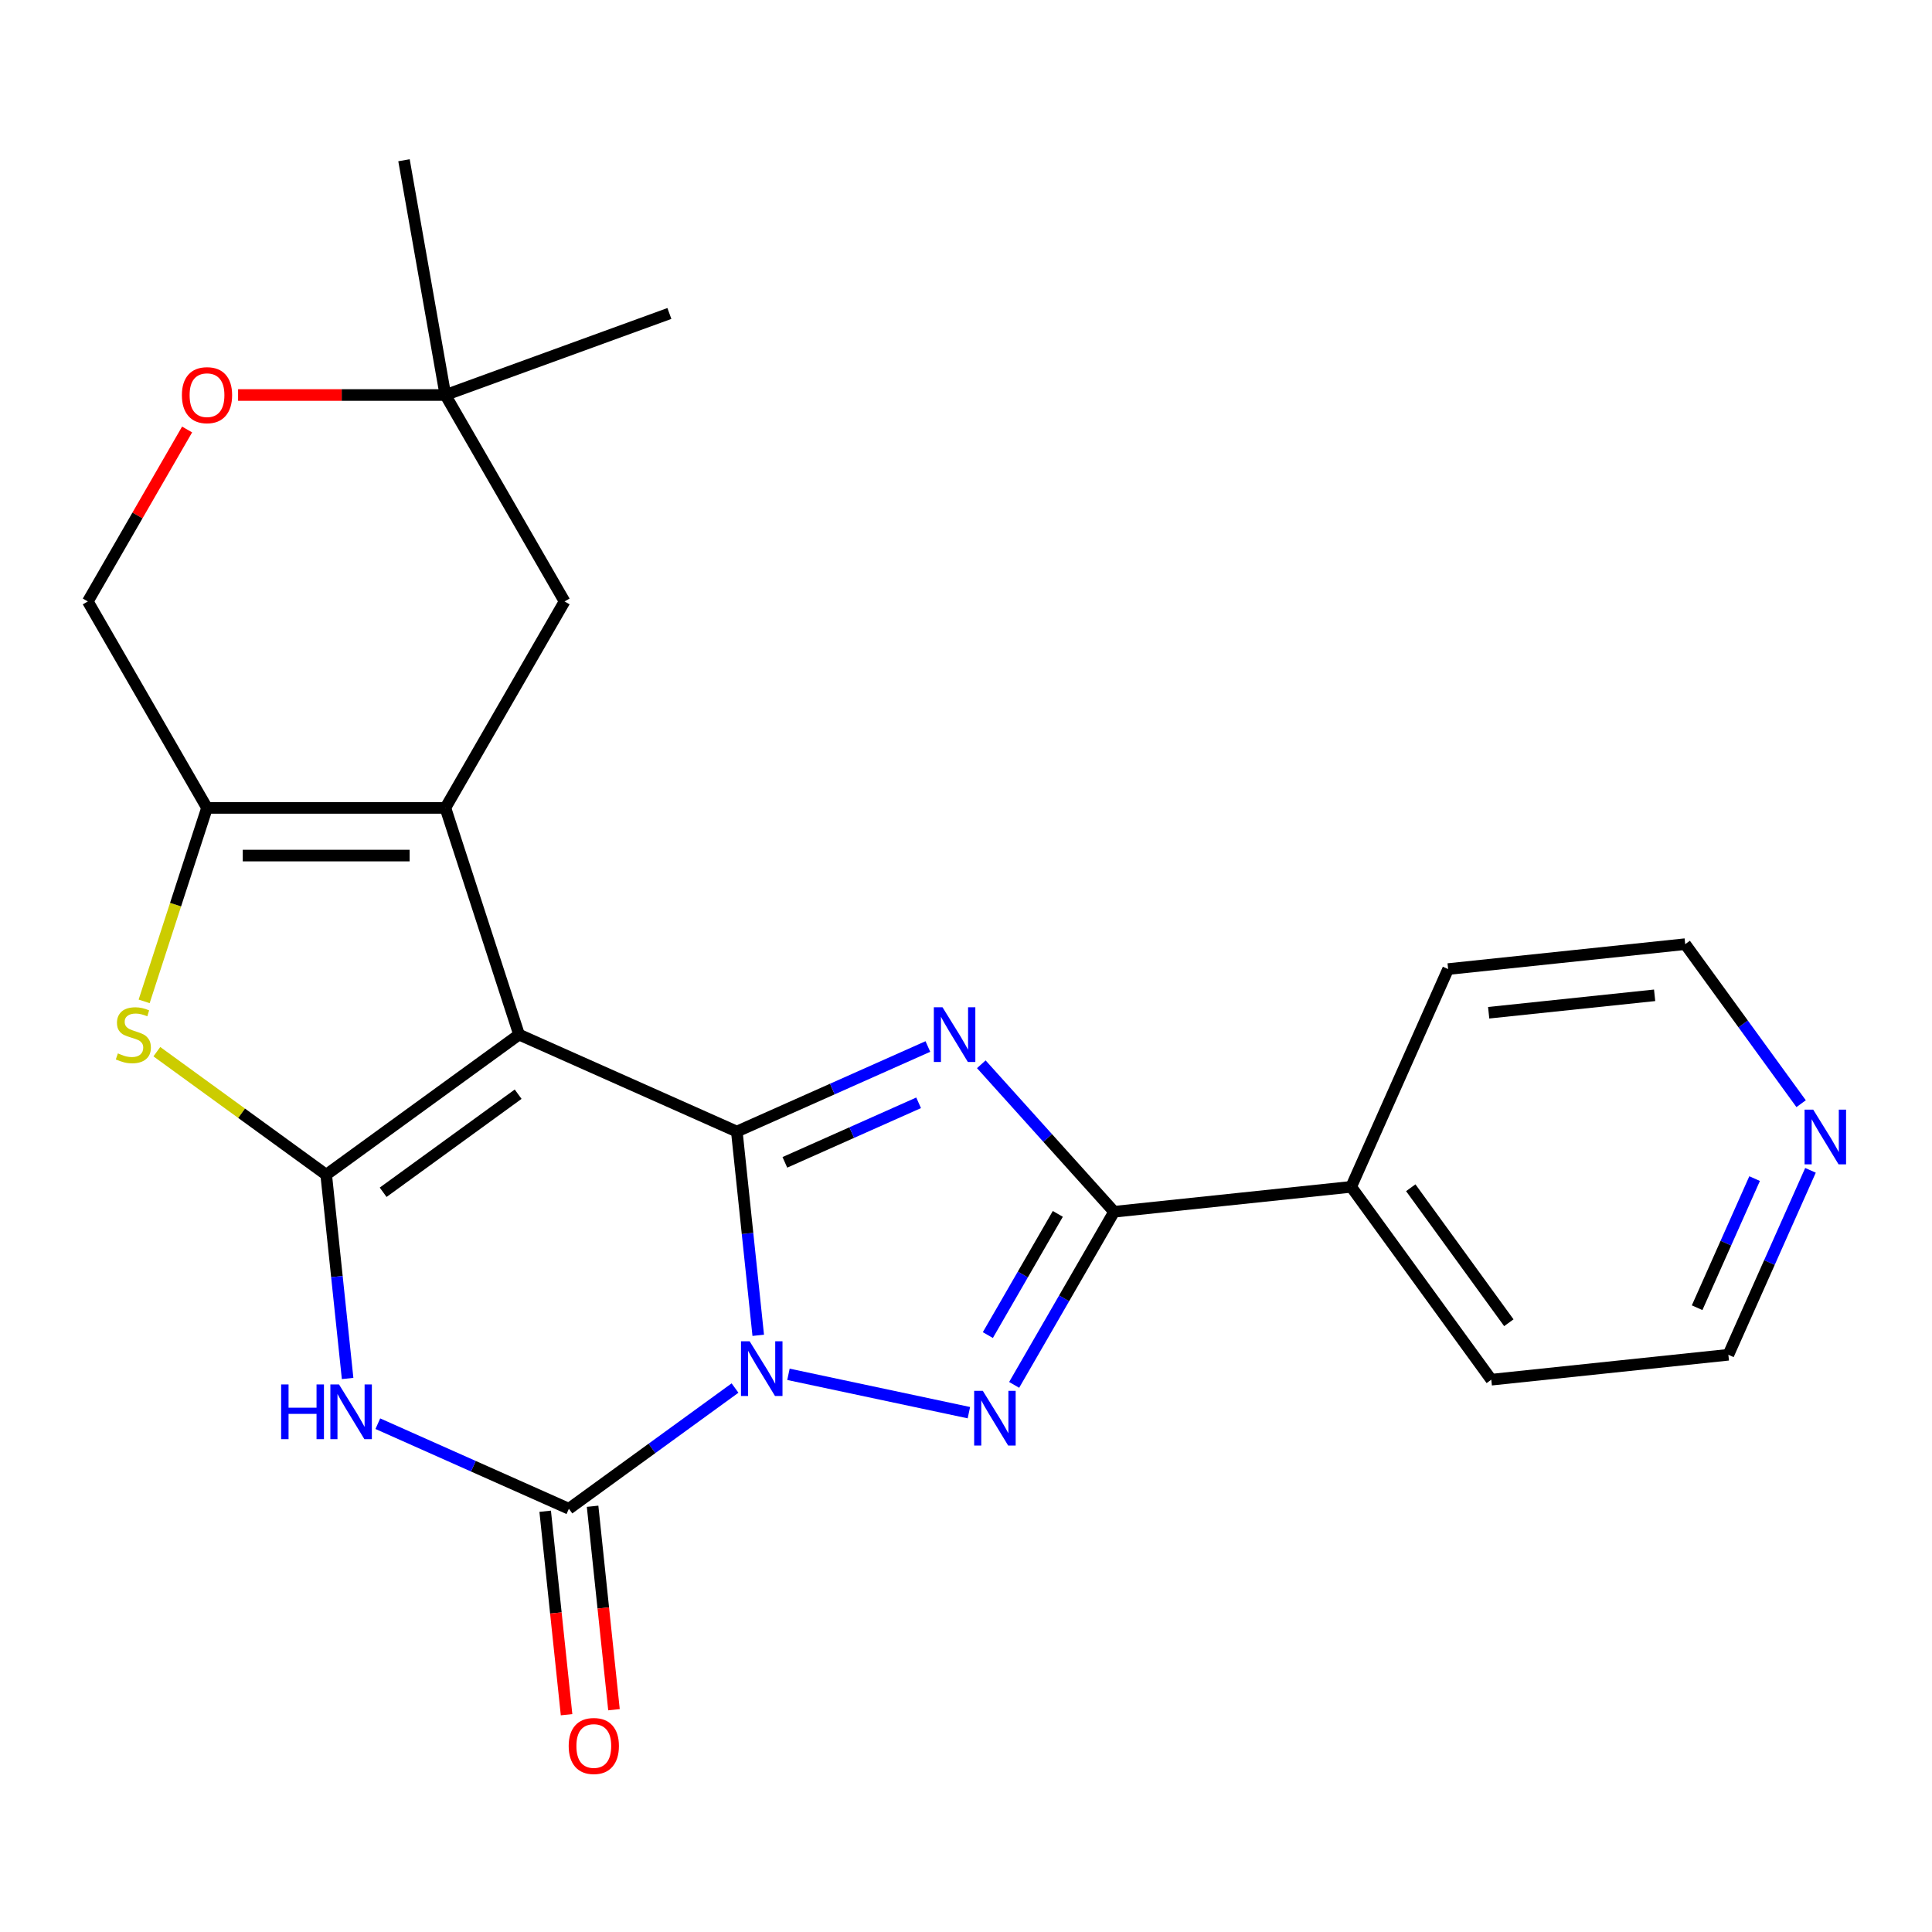 <?xml version='1.0' encoding='iso-8859-1'?>
<svg version='1.1' baseProfile='full'
              xmlns='http://www.w3.org/2000/svg'
                      xmlns:rdkit='http://www.rdkit.org/xml'
                      xmlns:xlink='http://www.w3.org/1999/xlink'
                  xml:space='preserve'
width='1000px' height='1000px' viewBox='0 0 1000 1000'>
<!-- END OF HEADER -->
<rect style='opacity:1.0;fill:#FFFFFF;stroke:none' width='1000' height='1000' x='0' y='0'> </rect>
<path class='bond-0' d='M 392.462,691.16 L 386.92,638.428' style='fill:none;fill-rule:evenodd;stroke:#0000FF;stroke-width:6px;stroke-linecap:butt;stroke-linejoin:miter;stroke-opacity:1' />
<path class='bond-0' d='M 386.92,638.428 L 381.378,585.696' style='fill:none;fill-rule:evenodd;stroke:#000000;stroke-width:6px;stroke-linecap:butt;stroke-linejoin:miter;stroke-opacity:1' />
<path class='bond-4' d='M 408.1,711.344 L 501.492,731.195' style='fill:none;fill-rule:evenodd;stroke:#0000FF;stroke-width:6px;stroke-linecap:butt;stroke-linejoin:miter;stroke-opacity:1' />
<path class='bond-5' d='M 380.45,718.449 L 337.452,749.689' style='fill:none;fill-rule:evenodd;stroke:#0000FF;stroke-width:6px;stroke-linecap:butt;stroke-linejoin:miter;stroke-opacity:1' />
<path class='bond-5' d='M 337.452,749.689 L 294.454,780.929' style='fill:none;fill-rule:evenodd;stroke:#000000;stroke-width:6px;stroke-linecap:butt;stroke-linejoin:miter;stroke-opacity:1' />
<path class='bond-1' d='M 381.378,585.696 L 268.66,535.511' style='fill:none;fill-rule:evenodd;stroke:#000000;stroke-width:6px;stroke-linecap:butt;stroke-linejoin:miter;stroke-opacity:1' />
<path class='bond-3' d='M 381.378,585.696 L 430.824,563.681' style='fill:none;fill-rule:evenodd;stroke:#000000;stroke-width:6px;stroke-linecap:butt;stroke-linejoin:miter;stroke-opacity:1' />
<path class='bond-3' d='M 430.824,563.681 L 480.271,541.666' style='fill:none;fill-rule:evenodd;stroke:#0000FF;stroke-width:6px;stroke-linecap:butt;stroke-linejoin:miter;stroke-opacity:1' />
<path class='bond-3' d='M 406.249,601.635 L 440.861,586.225' style='fill:none;fill-rule:evenodd;stroke:#000000;stroke-width:6px;stroke-linecap:butt;stroke-linejoin:miter;stroke-opacity:1' />
<path class='bond-3' d='M 440.861,586.225 L 475.474,570.814' style='fill:none;fill-rule:evenodd;stroke:#0000FF;stroke-width:6px;stroke-linecap:butt;stroke-linejoin:miter;stroke-opacity:1' />
<path class='bond-2' d='M 268.66,535.511 L 168.839,608.035' style='fill:none;fill-rule:evenodd;stroke:#000000;stroke-width:6px;stroke-linecap:butt;stroke-linejoin:miter;stroke-opacity:1' />
<path class='bond-2' d='M 268.192,566.354 L 198.317,617.12' style='fill:none;fill-rule:evenodd;stroke:#000000;stroke-width:6px;stroke-linecap:butt;stroke-linejoin:miter;stroke-opacity:1' />
<path class='bond-7' d='M 268.66,535.511 L 230.532,418.165' style='fill:none;fill-rule:evenodd;stroke:#000000;stroke-width:6px;stroke-linecap:butt;stroke-linejoin:miter;stroke-opacity:1' />
<path class='bond-9' d='M 168.839,608.035 L 125.012,576.192' style='fill:none;fill-rule:evenodd;stroke:#000000;stroke-width:6px;stroke-linecap:butt;stroke-linejoin:miter;stroke-opacity:1' />
<path class='bond-9' d='M 125.012,576.192 L 81.184,544.349' style='fill:none;fill-rule:evenodd;stroke:#CCCC00;stroke-width:6px;stroke-linecap:butt;stroke-linejoin:miter;stroke-opacity:1' />
<path class='bond-25' d='M 168.839,608.035 L 174.382,660.767' style='fill:none;fill-rule:evenodd;stroke:#000000;stroke-width:6px;stroke-linecap:butt;stroke-linejoin:miter;stroke-opacity:1' />
<path class='bond-25' d='M 174.382,660.767 L 179.924,713.499' style='fill:none;fill-rule:evenodd;stroke:#0000FF;stroke-width:6px;stroke-linecap:butt;stroke-linejoin:miter;stroke-opacity:1' />
<path class='bond-24' d='M 507.92,550.865 L 542.288,589.034' style='fill:none;fill-rule:evenodd;stroke:#0000FF;stroke-width:6px;stroke-linecap:butt;stroke-linejoin:miter;stroke-opacity:1' />
<path class='bond-24' d='M 542.288,589.034 L 576.656,627.204' style='fill:none;fill-rule:evenodd;stroke:#000000;stroke-width:6px;stroke-linecap:butt;stroke-linejoin:miter;stroke-opacity:1' />
<path class='bond-8' d='M 524.92,716.814 L 550.788,672.009' style='fill:none;fill-rule:evenodd;stroke:#0000FF;stroke-width:6px;stroke-linecap:butt;stroke-linejoin:miter;stroke-opacity:1' />
<path class='bond-8' d='M 550.788,672.009 L 576.656,627.204' style='fill:none;fill-rule:evenodd;stroke:#000000;stroke-width:6px;stroke-linecap:butt;stroke-linejoin:miter;stroke-opacity:1' />
<path class='bond-8' d='M 511.309,691.034 L 529.417,659.67' style='fill:none;fill-rule:evenodd;stroke:#0000FF;stroke-width:6px;stroke-linecap:butt;stroke-linejoin:miter;stroke-opacity:1' />
<path class='bond-8' d='M 529.417,659.67 L 547.525,628.307' style='fill:none;fill-rule:evenodd;stroke:#000000;stroke-width:6px;stroke-linecap:butt;stroke-linejoin:miter;stroke-opacity:1' />
<path class='bond-6' d='M 294.454,780.929 L 245.008,758.914' style='fill:none;fill-rule:evenodd;stroke:#000000;stroke-width:6px;stroke-linecap:butt;stroke-linejoin:miter;stroke-opacity:1' />
<path class='bond-6' d='M 245.008,758.914 L 195.561,736.899' style='fill:none;fill-rule:evenodd;stroke:#0000FF;stroke-width:6px;stroke-linecap:butt;stroke-linejoin:miter;stroke-opacity:1' />
<path class='bond-13' d='M 282.183,782.219 L 287.717,834.871' style='fill:none;fill-rule:evenodd;stroke:#000000;stroke-width:6px;stroke-linecap:butt;stroke-linejoin:miter;stroke-opacity:1' />
<path class='bond-13' d='M 287.717,834.871 L 293.251,887.523' style='fill:none;fill-rule:evenodd;stroke:#FF0000;stroke-width:6px;stroke-linecap:butt;stroke-linejoin:miter;stroke-opacity:1' />
<path class='bond-13' d='M 306.725,779.639 L 312.259,832.291' style='fill:none;fill-rule:evenodd;stroke:#000000;stroke-width:6px;stroke-linecap:butt;stroke-linejoin:miter;stroke-opacity:1' />
<path class='bond-13' d='M 312.259,832.291 L 317.793,884.943' style='fill:none;fill-rule:evenodd;stroke:#FF0000;stroke-width:6px;stroke-linecap:butt;stroke-linejoin:miter;stroke-opacity:1' />
<path class='bond-10' d='M 230.532,418.165 L 107.147,418.165' style='fill:none;fill-rule:evenodd;stroke:#000000;stroke-width:6px;stroke-linecap:butt;stroke-linejoin:miter;stroke-opacity:1' />
<path class='bond-10' d='M 212.024,442.842 L 125.655,442.842' style='fill:none;fill-rule:evenodd;stroke:#000000;stroke-width:6px;stroke-linecap:butt;stroke-linejoin:miter;stroke-opacity:1' />
<path class='bond-11' d='M 230.532,418.165 L 292.224,311.31' style='fill:none;fill-rule:evenodd;stroke:#000000;stroke-width:6px;stroke-linecap:butt;stroke-linejoin:miter;stroke-opacity:1' />
<path class='bond-16' d='M 576.656,627.204 L 699.365,614.306' style='fill:none;fill-rule:evenodd;stroke:#000000;stroke-width:6px;stroke-linecap:butt;stroke-linejoin:miter;stroke-opacity:1' />
<path class='bond-26' d='M 74.609,518.306 L 90.878,468.236' style='fill:none;fill-rule:evenodd;stroke:#CCCC00;stroke-width:6px;stroke-linecap:butt;stroke-linejoin:miter;stroke-opacity:1' />
<path class='bond-26' d='M 90.878,468.236 L 107.147,418.165' style='fill:none;fill-rule:evenodd;stroke:#000000;stroke-width:6px;stroke-linecap:butt;stroke-linejoin:miter;stroke-opacity:1' />
<path class='bond-15' d='M 107.147,418.165 L 45.455,311.31' style='fill:none;fill-rule:evenodd;stroke:#000000;stroke-width:6px;stroke-linecap:butt;stroke-linejoin:miter;stroke-opacity:1' />
<path class='bond-14' d='M 292.224,311.31 L 230.532,204.456' style='fill:none;fill-rule:evenodd;stroke:#000000;stroke-width:6px;stroke-linecap:butt;stroke-linejoin:miter;stroke-opacity:1' />
<path class='bond-12' d='M 96.844,222.301 L 71.15,266.805' style='fill:none;fill-rule:evenodd;stroke:#FF0000;stroke-width:6px;stroke-linecap:butt;stroke-linejoin:miter;stroke-opacity:1' />
<path class='bond-12' d='M 71.15,266.805 L 45.455,311.31' style='fill:none;fill-rule:evenodd;stroke:#000000;stroke-width:6px;stroke-linecap:butt;stroke-linejoin:miter;stroke-opacity:1' />
<path class='bond-28' d='M 123.232,204.456 L 176.882,204.456' style='fill:none;fill-rule:evenodd;stroke:#FF0000;stroke-width:6px;stroke-linecap:butt;stroke-linejoin:miter;stroke-opacity:1' />
<path class='bond-28' d='M 176.882,204.456 L 230.532,204.456' style='fill:none;fill-rule:evenodd;stroke:#000000;stroke-width:6px;stroke-linecap:butt;stroke-linejoin:miter;stroke-opacity:1' />
<path class='bond-20' d='M 230.532,204.456 L 209.106,82.945' style='fill:none;fill-rule:evenodd;stroke:#000000;stroke-width:6px;stroke-linecap:butt;stroke-linejoin:miter;stroke-opacity:1' />
<path class='bond-21' d='M 230.532,204.456 L 346.476,162.256' style='fill:none;fill-rule:evenodd;stroke:#000000;stroke-width:6px;stroke-linecap:butt;stroke-linejoin:miter;stroke-opacity:1' />
<path class='bond-22' d='M 699.365,614.306 L 771.889,714.127' style='fill:none;fill-rule:evenodd;stroke:#000000;stroke-width:6px;stroke-linecap:butt;stroke-linejoin:miter;stroke-opacity:1' />
<path class='bond-22' d='M 730.208,614.775 L 780.974,684.649' style='fill:none;fill-rule:evenodd;stroke:#000000;stroke-width:6px;stroke-linecap:butt;stroke-linejoin:miter;stroke-opacity:1' />
<path class='bond-23' d='M 699.365,614.306 L 749.55,501.589' style='fill:none;fill-rule:evenodd;stroke:#000000;stroke-width:6px;stroke-linecap:butt;stroke-linejoin:miter;stroke-opacity:1' />
<path class='bond-17' d='M 937.105,605.757 L 915.851,653.493' style='fill:none;fill-rule:evenodd;stroke:#0000FF;stroke-width:6px;stroke-linecap:butt;stroke-linejoin:miter;stroke-opacity:1' />
<path class='bond-17' d='M 915.851,653.493 L 894.598,701.23' style='fill:none;fill-rule:evenodd;stroke:#000000;stroke-width:6px;stroke-linecap:butt;stroke-linejoin:miter;stroke-opacity:1' />
<path class='bond-17' d='M 908.185,610.041 L 893.308,643.456' style='fill:none;fill-rule:evenodd;stroke:#0000FF;stroke-width:6px;stroke-linecap:butt;stroke-linejoin:miter;stroke-opacity:1' />
<path class='bond-17' d='M 893.308,643.456 L 878.43,676.872' style='fill:none;fill-rule:evenodd;stroke:#000000;stroke-width:6px;stroke-linecap:butt;stroke-linejoin:miter;stroke-opacity:1' />
<path class='bond-27' d='M 932.254,571.267 L 902.257,529.979' style='fill:none;fill-rule:evenodd;stroke:#0000FF;stroke-width:6px;stroke-linecap:butt;stroke-linejoin:miter;stroke-opacity:1' />
<path class='bond-27' d='M 902.257,529.979 L 872.259,488.692' style='fill:none;fill-rule:evenodd;stroke:#000000;stroke-width:6px;stroke-linecap:butt;stroke-linejoin:miter;stroke-opacity:1' />
<path class='bond-18' d='M 894.598,701.23 L 771.889,714.127' style='fill:none;fill-rule:evenodd;stroke:#000000;stroke-width:6px;stroke-linecap:butt;stroke-linejoin:miter;stroke-opacity:1' />
<path class='bond-19' d='M 872.259,488.692 L 749.55,501.589' style='fill:none;fill-rule:evenodd;stroke:#000000;stroke-width:6px;stroke-linecap:butt;stroke-linejoin:miter;stroke-opacity:1' />
<path class='bond-19' d='M 856.432,515.168 L 770.536,524.196' style='fill:none;fill-rule:evenodd;stroke:#000000;stroke-width:6px;stroke-linecap:butt;stroke-linejoin:miter;stroke-opacity:1' />
<path  class='atom-0' d='M 388.015 694.245
L 397.295 709.245
Q 398.215 710.725, 399.695 713.405
Q 401.175 716.085, 401.255 716.245
L 401.255 694.245
L 405.015 694.245
L 405.015 722.565
L 401.135 722.565
L 391.175 706.165
Q 390.015 704.245, 388.775 702.045
Q 387.575 699.845, 387.215 699.165
L 387.215 722.565
L 383.535 722.565
L 383.535 694.245
L 388.015 694.245
' fill='#0000FF'/>
<path  class='atom-4' d='M 487.835 521.351
L 497.115 536.351
Q 498.035 537.831, 499.515 540.511
Q 500.995 543.191, 501.075 543.351
L 501.075 521.351
L 504.835 521.351
L 504.835 549.671
L 500.955 549.671
L 490.995 533.271
Q 489.835 531.351, 488.595 529.151
Q 487.395 526.951, 487.035 526.271
L 487.035 549.671
L 483.355 549.671
L 483.355 521.351
L 487.835 521.351
' fill='#0000FF'/>
<path  class='atom-5' d='M 508.704 719.898
L 517.984 734.898
Q 518.904 736.378, 520.384 739.058
Q 521.864 741.738, 521.944 741.898
L 521.944 719.898
L 525.704 719.898
L 525.704 748.218
L 521.824 748.218
L 511.864 731.818
Q 510.704 729.898, 509.464 727.698
Q 508.264 725.498, 507.904 724.818
L 507.904 748.218
L 504.224 748.218
L 504.224 719.898
L 508.704 719.898
' fill='#0000FF'/>
<path  class='atom-7' d='M 145.517 716.584
L 149.357 716.584
L 149.357 728.624
L 163.837 728.624
L 163.837 716.584
L 167.677 716.584
L 167.677 744.904
L 163.837 744.904
L 163.837 731.824
L 149.357 731.824
L 149.357 744.904
L 145.517 744.904
L 145.517 716.584
' fill='#0000FF'/>
<path  class='atom-7' d='M 175.477 716.584
L 184.757 731.584
Q 185.677 733.064, 187.157 735.744
Q 188.637 738.424, 188.717 738.584
L 188.717 716.584
L 192.477 716.584
L 192.477 744.904
L 188.597 744.904
L 178.637 728.504
Q 177.477 726.584, 176.237 724.384
Q 175.037 722.184, 174.677 721.504
L 174.677 744.904
L 170.997 744.904
L 170.997 716.584
L 175.477 716.584
' fill='#0000FF'/>
<path  class='atom-10' d='M 61.019 545.231
Q 61.339 545.351, 62.659 545.911
Q 63.979 546.471, 65.419 546.831
Q 66.899 547.151, 68.339 547.151
Q 71.019 547.151, 72.579 545.871
Q 74.139 544.551, 74.139 542.271
Q 74.139 540.711, 73.339 539.751
Q 72.579 538.791, 71.379 538.271
Q 70.179 537.751, 68.179 537.151
Q 65.659 536.391, 64.139 535.671
Q 62.659 534.951, 61.579 533.431
Q 60.539 531.911, 60.539 529.351
Q 60.539 525.791, 62.939 523.591
Q 65.379 521.391, 70.179 521.391
Q 73.459 521.391, 77.179 522.951
L 76.259 526.031
Q 72.859 524.631, 70.299 524.631
Q 67.539 524.631, 66.019 525.791
Q 64.499 526.911, 64.539 528.871
Q 64.539 530.391, 65.299 531.311
Q 66.099 532.231, 67.219 532.751
Q 68.379 533.271, 70.299 533.871
Q 72.859 534.671, 74.379 535.471
Q 75.899 536.271, 76.979 537.911
Q 78.099 539.511, 78.099 542.271
Q 78.099 546.191, 75.459 548.311
Q 72.859 550.391, 68.499 550.391
Q 65.979 550.391, 64.059 549.831
Q 62.179 549.311, 59.939 548.391
L 61.019 545.231
' fill='#CCCC00'/>
<path  class='atom-13' d='M 94.147 204.536
Q 94.147 197.736, 97.507 193.936
Q 100.867 190.136, 107.147 190.136
Q 113.427 190.136, 116.787 193.936
Q 120.147 197.736, 120.147 204.536
Q 120.147 211.416, 116.747 215.336
Q 113.347 219.216, 107.147 219.216
Q 100.907 219.216, 97.507 215.336
Q 94.147 211.456, 94.147 204.536
M 107.147 216.016
Q 111.467 216.016, 113.787 213.136
Q 116.147 210.216, 116.147 204.536
Q 116.147 198.976, 113.787 196.176
Q 111.467 193.336, 107.147 193.336
Q 102.827 193.336, 100.467 196.136
Q 98.147 198.936, 98.147 204.536
Q 98.147 210.256, 100.467 213.136
Q 102.827 216.016, 107.147 216.016
' fill='#FF0000'/>
<path  class='atom-14' d='M 294.352 903.718
Q 294.352 896.918, 297.712 893.118
Q 301.072 889.318, 307.352 889.318
Q 313.632 889.318, 316.992 893.118
Q 320.352 896.918, 320.352 903.718
Q 320.352 910.598, 316.952 914.518
Q 313.552 918.398, 307.352 918.398
Q 301.112 918.398, 297.712 914.518
Q 294.352 910.638, 294.352 903.718
M 307.352 915.198
Q 311.672 915.198, 313.992 912.318
Q 316.352 909.398, 316.352 903.718
Q 316.352 898.158, 313.992 895.358
Q 311.672 892.518, 307.352 892.518
Q 303.032 892.518, 300.672 895.318
Q 298.352 898.118, 298.352 903.718
Q 298.352 909.438, 300.672 912.318
Q 303.032 915.198, 307.352 915.198
' fill='#FF0000'/>
<path  class='atom-18' d='M 938.523 574.352
L 947.803 589.352
Q 948.723 590.832, 950.203 593.512
Q 951.683 596.192, 951.763 596.352
L 951.763 574.352
L 955.523 574.352
L 955.523 602.672
L 951.643 602.672
L 941.683 586.272
Q 940.523 584.352, 939.283 582.152
Q 938.083 579.952, 937.723 579.272
L 937.723 602.672
L 934.043 602.672
L 934.043 574.352
L 938.523 574.352
' fill='#0000FF'/>
</svg>
